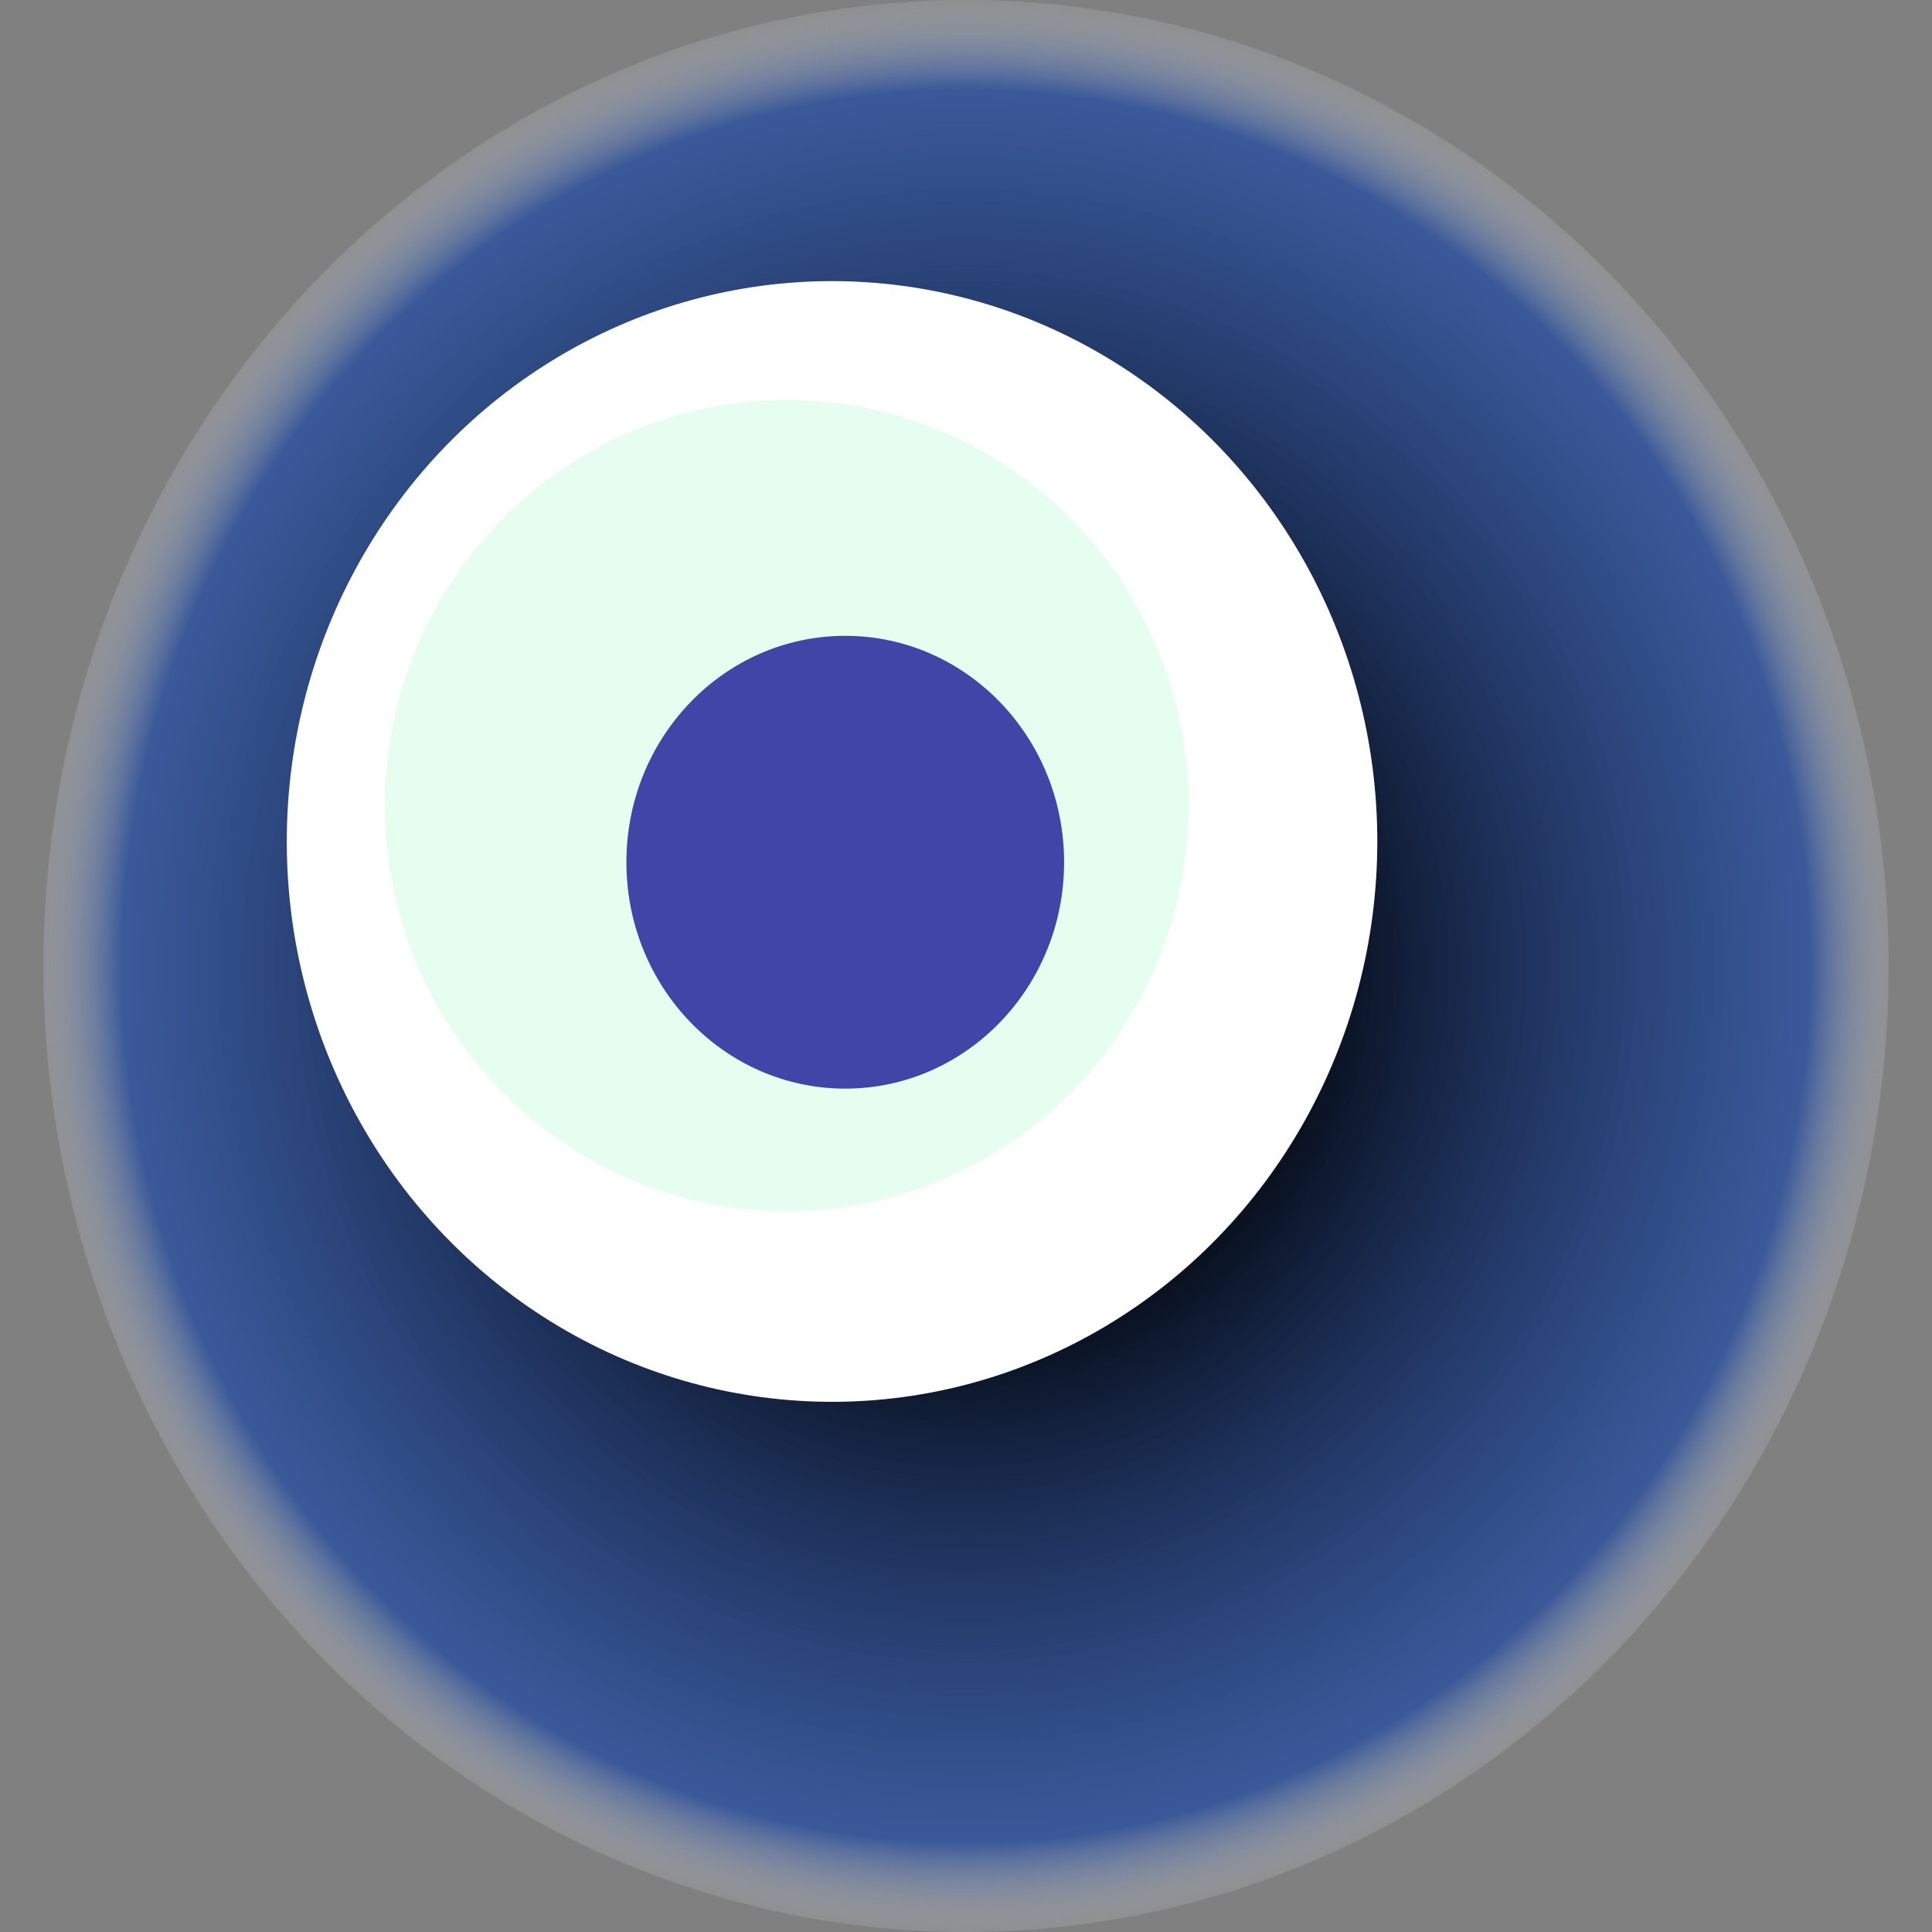 <svg width="1024" height="1024" xmlns="http://www.w3.org/2000/svg"><rect width="100%" height="100%" fill="#808080" stroke="none"/><g><title>0x762e472b0fb034f3c6507179fe0afcf0ceffe219</title><ellipse ry="512" rx="489" cy="512" cx="512" fill="url(#e_1_g)"/><ellipse ry="297" rx="289" cy="446" cx="441" fill="#FFF"/><ellipse ry="215" rx="213" cy="427" cx="417" fill="rgba(170,252,204,0.3)"/><ellipse ry="120" rx="116" cy="457" cx="448" fill="rgba(22, 24, 150, 0.8)"/><animateTransform attributeName="transform" begin="0s" dur="8s" type="rotate" from="360 512 512" to="0 512 512" repeatCount="indefinite"/><defs><radialGradient id="e_1_g"><stop offset="30%" stop-color="#000"/><stop offset="90%" stop-color="rgba(13,64,170,0.6)"/><stop offset="100%" stop-color="rgba(255,255,255,0.1)"/></radialGradient></defs></g></svg>